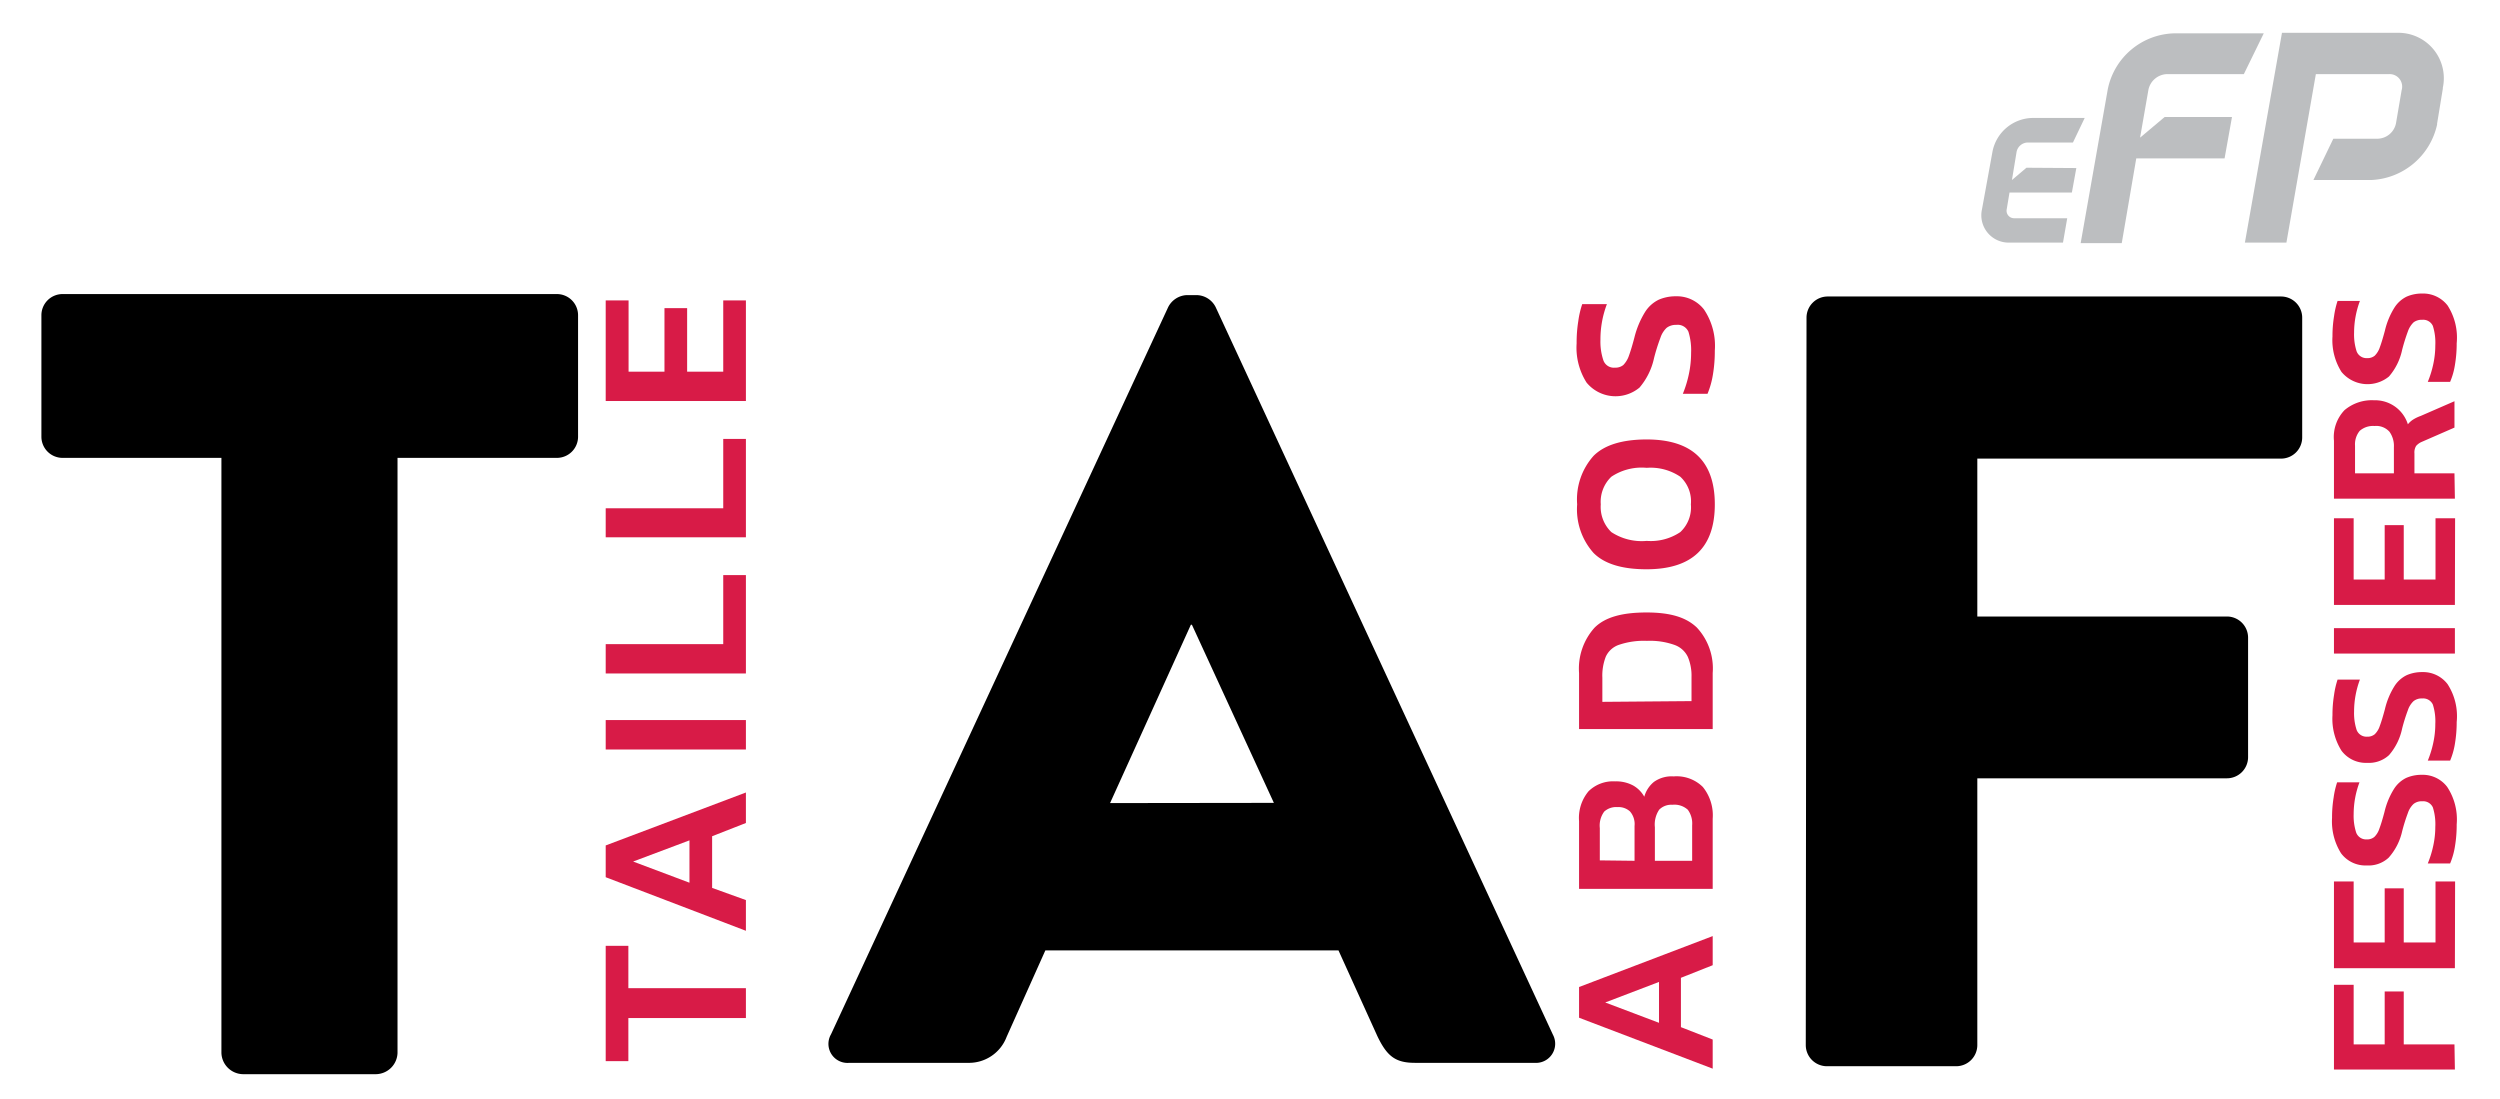 <svg xmlns="http://www.w3.org/2000/svg" viewBox="0 0 236.09 103.83"><defs><style>.cls-1{fill:#d81b47;}.cls-2{fill:#bcbec0;}</style></defs><g id="New"><g id="TAF_new" data-name="TAF new"><path d="M20.91,43.24h-15a2,2,0,0,1-2-2V29.77a2,2,0,0,1,2-2H52.59a2,2,0,0,1,2,2V41.24a2,2,0,0,1-2,2H37.54v56.2a2.07,2.07,0,0,1-2,2H22.91a2.07,2.07,0,0,1-2-2Z"/><path class="cls-1" d="M70.44,96.14H59.34v4.07H57.2V89.32h2.14v4h11.1Z"/><path class="cls-1" d="M70.44,87.9,57.2,82.84v-3l13.24-5v2.88l-3.19,1.25v4.88L70.44,85Zm-5.33-4.54v-4l-5.32,2Z"/><path class="cls-1" d="M70.44,70.78H57.2V68H70.44Z"/><path class="cls-1" d="M70.44,63.6H57.2V60.83H68.3V54.31h2.14Z"/><path class="cls-1" d="M70.44,50.74H57.2V48H68.3V41.45h2.14Z"/><path class="cls-1" d="M70.44,37.87H57.2v-9.5h2.16V35.1h3.39v-6h2.14v6H68.3V28.37h2.14Z"/><path d="M78.48,97.67,110.32,29a2.07,2.07,0,0,1,1.73-1.13h1A2.05,2.05,0,0,1,114.8,29l31.85,68.71a1.81,1.81,0,0,1-1.73,2.66h-11.3c-1.83,0-2.64-.61-3.56-2.55l-3.66-8.07H98.72l-3.66,8.17a3.8,3.8,0,0,1-3.66,2.45H80.21A1.8,1.8,0,0,1,78.48,97.67ZM120.3,75.82,112.56,59h-.1l-7.63,16.84Z"/><path class="cls-1" d="M161.74,100.92l-12.62-4.81v-2.9l12.62-4.81v2.75l-3,1.19V97l3,1.17Zm-5.07-4.33V92.73l-5.08,1.94Z"/><path class="cls-1" d="M161.74,83.94H149.12V77.55a3.92,3.92,0,0,1,.9-2.83,3.3,3.3,0,0,1,2.51-.93,3.37,3.37,0,0,1,1.7.39,2.74,2.74,0,0,1,1.05,1.06,2.75,2.75,0,0,1,.91-1.4,2.88,2.88,0,0,1,1.87-.52,3.51,3.51,0,0,1,2.75,1,4.26,4.26,0,0,1,.93,3Zm-7.38-2.65V78a1.81,1.81,0,0,0-.43-1.37,1.59,1.59,0,0,0-1.18-.41,1.67,1.67,0,0,0-1.25.42,2.21,2.21,0,0,0-.42,1.56v3.05Zm5.44,0V77.94a2.19,2.19,0,0,0-.41-1.47,1.87,1.87,0,0,0-1.45-.47,1.61,1.61,0,0,0-1.25.46,2.5,2.5,0,0,0-.41,1.66v3.17Z"/><path class="cls-1" d="M161.74,68.85H149.12V63.56a5.78,5.78,0,0,1,1.46-4.28c1-1,2.61-1.44,4.91-1.44s3.75.47,4.75,1.42a5.66,5.66,0,0,1,1.5,4.3Zm-2-2.64V63.93a4.58,4.58,0,0,0-.34-1.88,2.21,2.21,0,0,0-1.25-1.14,6.91,6.91,0,0,0-2.62-.39,7.31,7.31,0,0,0-2.6.36A2.12,2.12,0,0,0,151.65,62a4.91,4.91,0,0,0-.33,2v2.28Z"/><path class="cls-1" d="M161.94,47.63q0,6.13-6.45,6.13-3.47,0-5-1.54a6.19,6.19,0,0,1-1.55-4.59,6.18,6.18,0,0,1,1.55-4.58q1.54-1.54,5-1.55Q161.94,41.5,161.94,47.63Zm-2.26,0a3.16,3.16,0,0,0-1-2.61,5,5,0,0,0-3.17-.84,5.15,5.15,0,0,0-3.34.84,3.27,3.27,0,0,0-1,2.61,3.3,3.3,0,0,0,1,2.62,5.21,5.21,0,0,0,3.34.83,5,5,0,0,0,3.17-.83A3.19,3.19,0,0,0,159.68,47.63Z"/><path class="cls-1" d="M161.94,33.11a13.48,13.48,0,0,1-.18,2.27,8,8,0,0,1-.51,1.81h-2.33a10.62,10.62,0,0,0,.57-1.86,9.55,9.55,0,0,0,.21-2,5.9,5.9,0,0,0-.25-2,1.11,1.11,0,0,0-1.16-.65,1.42,1.42,0,0,0-.9.28,2.25,2.25,0,0,0-.59.95,18,18,0,0,0-.6,1.91,6.33,6.33,0,0,1-1.37,2.78,3.54,3.54,0,0,1-5-.47,6.14,6.14,0,0,1-.94-3.7,12.78,12.78,0,0,1,.16-2.12,8.55,8.55,0,0,1,.37-1.59h2.33a9.35,9.35,0,0,0-.61,3.36,5.54,5.54,0,0,0,.27,1.93,1.05,1.05,0,0,0,1.1.71,1.17,1.17,0,0,0,.79-.25,2.34,2.34,0,0,0,.53-.88c.15-.41.33-1,.52-1.73a8.44,8.44,0,0,1,1-2.39,3.17,3.17,0,0,1,1.3-1.17,4,4,0,0,1,1.62-.32,3.24,3.24,0,0,1,2.65,1.25A6.14,6.14,0,0,1,161.94,33.11Z"/><path d="M170.6,30a2,2,0,0,1,2-2h42.81a2,2,0,0,1,2,2V41.31a2,2,0,0,1-2,2H186.73V58.22H210.3a2,2,0,0,1,2,2V71.5a2,2,0,0,1-2,2H186.73V98.69a2,2,0,0,1-2,2h-12.2a2,2,0,0,1-2-2Z"/><path class="cls-1" d="M231.83,101H220.41v-8h1.86v5.63h2.93v-5H227v5h4.79Z"/><path class="cls-1" d="M231.83,91.43H220.41V83.24h1.86V89h2.93V83.89H227V89H230V83.24h1.85Z"/><path class="cls-1" d="M232,77.85a12.09,12.09,0,0,1-.16,2.05,6.94,6.94,0,0,1-.46,1.64h-2.11a9.53,9.53,0,0,0,.52-1.69,8.33,8.33,0,0,0,.19-1.77,5.2,5.2,0,0,0-.23-1.83,1,1,0,0,0-1-.58,1.22,1.22,0,0,0-.82.25,2.05,2.05,0,0,0-.54.86,16.69,16.69,0,0,0-.54,1.72A5.55,5.55,0,0,1,225.57,81a2.8,2.8,0,0,1-2.06.73,2.87,2.87,0,0,1-2.43-1.15,5.65,5.65,0,0,1-.85-3.35,11.51,11.51,0,0,1,.15-1.92,7.84,7.84,0,0,1,.33-1.43h2.11a8.61,8.61,0,0,0-.55,3,5.11,5.11,0,0,0,.24,1.75,1,1,0,0,0,1,.64,1.06,1.06,0,0,0,.71-.23,1.91,1.91,0,0,0,.48-.79c.14-.37.3-.89.48-1.57a7.16,7.16,0,0,1,.89-2.16,2.84,2.84,0,0,1,1.17-1.06,3.6,3.6,0,0,1,1.47-.29,2.9,2.9,0,0,1,2.39,1.14A5.56,5.56,0,0,1,232,77.85Z"/><path class="cls-1" d="M232,68.19a12.09,12.09,0,0,1-.16,2,6.94,6.94,0,0,1-.46,1.64h-2.11a9.53,9.53,0,0,0,.52-1.69,8.33,8.33,0,0,0,.19-1.77,5.2,5.2,0,0,0-.23-1.83,1,1,0,0,0-1-.58,1.22,1.22,0,0,0-.82.25,2.05,2.05,0,0,0-.54.86,16.69,16.69,0,0,0-.54,1.72,5.55,5.55,0,0,1-1.24,2.52,2.8,2.8,0,0,1-2.06.73,2.87,2.87,0,0,1-2.43-1.15,5.65,5.65,0,0,1-.85-3.35,11.51,11.51,0,0,1,.15-1.92,8.18,8.18,0,0,1,.33-1.44h2.11a8.66,8.66,0,0,0-.55,3,5.11,5.11,0,0,0,.24,1.75,1,1,0,0,0,1,.64,1.06,1.06,0,0,0,.71-.23,1.91,1.91,0,0,0,.48-.79c.14-.37.3-.9.48-1.57a7.16,7.16,0,0,1,.89-2.16,2.84,2.84,0,0,1,1.17-1.06,3.6,3.6,0,0,1,1.47-.29,2.9,2.9,0,0,1,2.39,1.14A5.56,5.56,0,0,1,232,68.19Z"/><path class="cls-1" d="M231.83,61.72H220.41v-2.4h11.42Z"/><path class="cls-1" d="M231.83,57.13H220.41V48.94h1.86v5.79h2.93V49.59H227v5.14H230V48.94h1.85Z"/><path class="cls-1" d="M231.83,47.09H220.41V41.62a3.67,3.67,0,0,1,1-2.89,4,4,0,0,1,2.79-.93,3.24,3.24,0,0,1,3.19,2.27,2.1,2.1,0,0,1,.5-.45,3.64,3.64,0,0,1,.71-.34l3.19-1.39v2.49l-3.07,1.34a1.47,1.47,0,0,0-.55.39,1.18,1.18,0,0,0-.16.71V44.7h3.78Zm-5.76-2.39V42.24a2.3,2.3,0,0,0-.42-1.47,1.68,1.68,0,0,0-1.41-.54,1.9,1.9,0,0,0-1.4.46,2,2,0,0,0-.44,1.4V44.7Z"/><path class="cls-1" d="M232,32.42a11.89,11.89,0,0,1-.16,2,6.67,6.67,0,0,1-.46,1.64h-2.11a9.42,9.42,0,0,0,.52-1.68,8.33,8.33,0,0,0,.19-1.77,5.2,5.2,0,0,0-.23-1.83,1,1,0,0,0-1-.58,1.27,1.27,0,0,0-.82.24,2.19,2.19,0,0,0-.54.86,17.88,17.88,0,0,0-.54,1.73,5.61,5.61,0,0,1-1.24,2.52,3.19,3.19,0,0,1-4.49-.43,5.61,5.61,0,0,1-.85-3.35,11.47,11.47,0,0,1,.15-1.91,8.18,8.18,0,0,1,.33-1.44h2.11a8.65,8.65,0,0,0-.55,3,5.17,5.17,0,0,0,.24,1.76,1,1,0,0,0,1,.64,1.06,1.06,0,0,0,.71-.23,2,2,0,0,0,.48-.79c.14-.37.3-.9.48-1.57a7.16,7.16,0,0,1,.89-2.16,2.84,2.84,0,0,1,1.17-1.06,3.6,3.6,0,0,1,1.47-.29,2.92,2.92,0,0,1,2.39,1.13A5.6,5.6,0,0,1,232,32.42Z"/><path class="cls-2" d="M196.08,15.87l-.42,2.31h-5.89l-.26,1.56a.71.71,0,0,0,.71.87h5l-.4,2.3h-5.05a2.58,2.58,0,0,1-2.6-3.14l1-5.49a3.93,3.93,0,0,1,3.7-3.14h5l-1.11,2.32h-4.32a1.1,1.1,0,0,0-1,.87L190,17l1.37-1.16Z"/><path class="cls-2" d="M204.42,11.05h6.36l-.7,3.91h-8.34l-1.37,8h-3.88l2.56-14.53a6.58,6.58,0,0,1,6.22-5.28h8.51L211.9,7h-7.28a1.85,1.85,0,0,0-1.73,1.47L202.1,13Z"/><path class="cls-2" d="M230.15,11.67v.09A6.66,6.66,0,0,1,223.93,17h-5.46l1.88-3.9h4.19a1.81,1.81,0,0,0,1.73-1.47l.53-3.11A1.18,1.18,0,0,0,225.6,7h-6.9l-2.78,15.91H212l3.5-19.81h10.85a4.29,4.29,0,0,1,4.34,5.19v.09Zm0,.09v0Zm.58-3.38v0Z"/></g></g></svg>